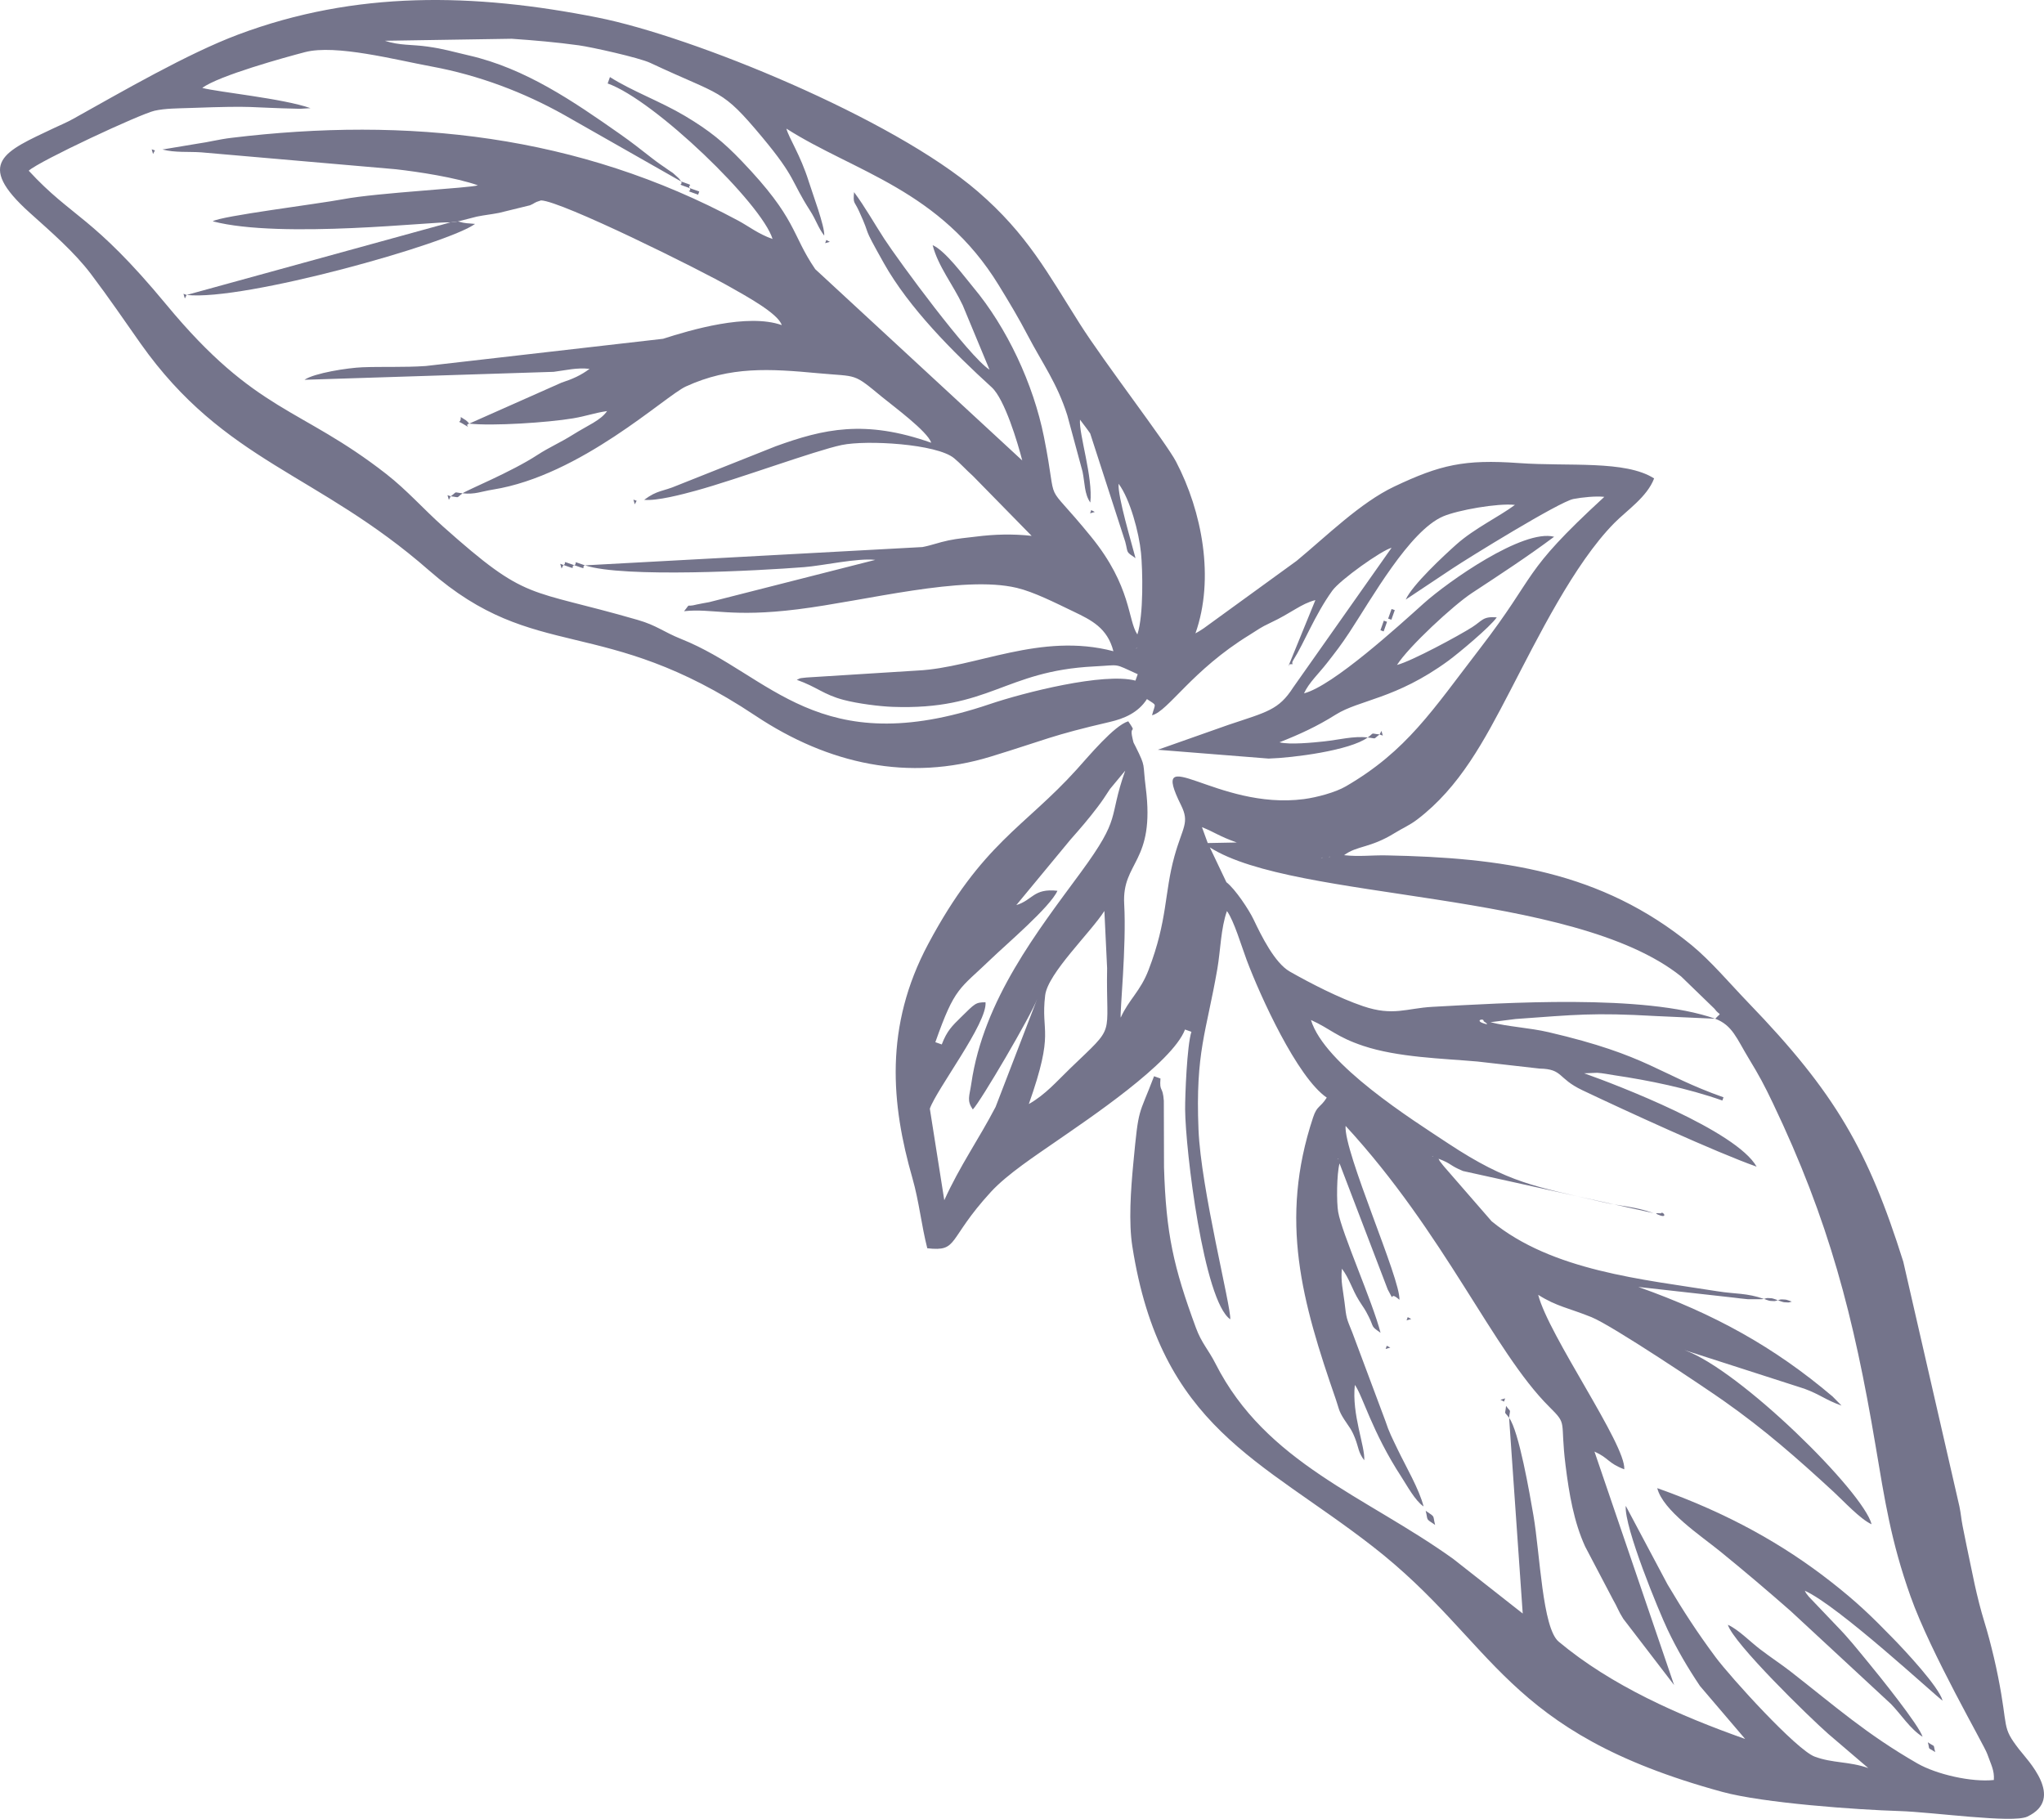 <svg width="109" height="97" viewBox="0 0 109 97" fill="none" xmlns="http://www.w3.org/2000/svg">
<path fill-rule="evenodd" clip-rule="evenodd" d="M79.08 54.565C78.643 54.41 79.148 54.285 79.116 54.463C79.116 54.465 79.558 54.733 79.08 54.565ZM76.371 61.676L76.44 61.643C76.435 61.645 76.382 61.699 76.371 61.676ZM71.323 61.813L71.392 61.781C71.387 61.783 71.334 61.837 71.323 61.813ZM70.871 45.708L70.94 45.675C70.935 45.678 70.881 45.731 70.871 45.708ZM70.468 45.758L70.537 45.725C70.533 45.727 70.479 45.781 70.468 45.758ZM91.468 54.331C87.679 52.993 80.163 53.494 76.392 53.696C75.001 53.77 74.298 54.211 72.678 53.658C71.407 53.226 69.891 52.446 68.781 51.815C67.977 51.357 67.265 49.91 66.853 49.044C66.606 48.525 65.878 47.419 65.399 47.049L64.516 45.192C69.049 48.088 83.842 47.421 89.651 52.077L91.425 53.795C91.745 54.231 91.831 53.939 91.468 54.331ZM65.954 44.931L64.405 44.961L64.096 44.113C64.814 44.402 65.004 44.596 65.954 44.931ZM54.864 58.88C56.264 54.925 55.486 55.13 55.736 53.079C55.879 51.905 58.15 49.745 58.893 48.584L59.039 51.637C58.968 55.435 59.562 54.579 57.077 56.972C56.353 57.67 55.754 58.376 54.864 58.88ZM60.581 34.58L60.65 34.547C60.646 34.549 60.592 34.603 60.581 34.58ZM49.879 55.581C50.932 52.604 51.138 52.793 52.865 51.129C53.661 50.361 55.998 48.377 56.39 47.507C55.104 47.364 55.078 48.005 54.197 48.27L57.078 44.786C57.632 44.16 58.054 43.669 58.522 43.052C58.784 42.706 58.921 42.496 59.193 42.078L60.004 41.1C59.069 43.74 59.856 43.5 57.629 46.534C55.361 49.624 52.447 53.312 51.797 57.788C51.695 58.488 51.546 58.684 51.877 59.169C52.285 58.763 55.015 54.108 55.31 53.273L53.092 59.034C52.207 60.736 51.179 62.185 50.356 64.01L49.585 59.127C49.963 58.06 52.658 54.556 52.555 53.453C52.02 53.457 52.003 53.507 51.236 54.26C50.778 54.71 50.495 54.98 50.221 55.702L49.879 55.581ZM24.014 11.861L24.416 11.811L25.429 11.552C25.874 11.462 26.142 11.444 26.612 11.353L28.265 10.948C28.562 10.825 28.425 10.817 28.851 10.688C29.929 10.714 37.298 14.363 39.013 15.35C39.704 15.747 41.499 16.71 41.688 17.338C39.866 16.694 36.823 17.597 35.361 18.068L22.703 19.52C21.549 19.599 20.402 19.545 19.326 19.587C18.539 19.618 16.762 19.896 16.236 20.255L29.527 19.83C30.213 19.742 30.757 19.596 31.44 19.672C30.981 20.014 30.541 20.213 29.945 20.407L25.023 22.592C26.271 22.731 29.222 22.536 30.57 22.309C31.274 22.19 31.681 22.025 32.374 21.923C32.029 22.425 31.348 22.681 30.559 23.178C29.856 23.62 29.305 23.843 28.662 24.261C27.251 25.182 24.912 26.127 24.668 26.309C25.323 26.381 25.661 26.21 26.279 26.112C30.975 25.363 35.465 21.12 36.576 20.611C38.947 19.525 41.048 19.665 43.624 19.904C45.768 20.103 45.458 19.867 47.038 21.172C47.595 21.631 49.478 23.015 49.658 23.612C46.118 22.361 43.911 22.878 41.367 23.8L36.116 25.889C35.337 26.224 35.065 26.125 34.352 26.656C35.011 26.73 36.425 26.356 37.102 26.17C39.34 25.556 43.478 24.027 44.886 23.733C46.212 23.455 49.958 23.671 50.88 24.438C51.227 24.725 51.483 25.025 51.886 25.387L55.014 28.578C54.004 28.466 53.015 28.495 52.05 28.618C51.49 28.69 51.128 28.708 50.584 28.82C50.053 28.93 49.692 29.079 49.192 29.175L31.192 30.151C33.256 30.829 40.486 30.434 42.885 30.246C43.913 30.165 45.712 29.752 46.677 29.859L37.812 32.115C37.681 32.14 37.257 32.212 37.161 32.238C36.507 32.412 36.88 32.107 36.479 32.596C37.999 32.432 38.962 32.941 42.54 32.495C46.186 32.041 51.316 30.664 54.218 31.351C55.127 31.566 56.244 32.134 57.256 32.619C58.197 33.07 59.057 33.49 59.374 34.73C55.479 33.707 52.036 35.61 48.93 35.761L43 36.133C42.509 36.188 42.739 36.158 42.49 36.256C43.577 36.64 43.901 37.038 44.983 37.325C45.749 37.528 46.916 37.672 47.582 37.697C52.782 37.889 53.534 35.784 58.342 35.542C59.812 35.468 59.332 35.354 60.671 35.956L60.55 36.298C58.858 35.854 54.605 36.934 52.77 37.555C43.616 40.654 41.079 35.978 36.336 34.083C35.374 33.698 35.029 33.357 34.01 33.062C28.044 31.336 28.169 32.128 23.629 28.082C22.57 27.138 21.715 26.151 20.591 25.273C15.981 21.676 13.676 22.052 8.871 16.247C4.913 11.467 3.874 11.645 1.532 9.104C2.093 8.587 7.477 6.077 8.242 5.906C8.823 5.776 9.476 5.783 10.16 5.758C13.815 5.626 13.035 5.737 16.005 5.802L16.557 5.768C15.091 5.25 11.649 4.915 10.786 4.689C11.667 4.032 15.236 3.048 16.266 2.78C17.906 2.354 21.084 3.19 23.024 3.548C25.56 4.017 27.961 4.938 30.082 6.128L36.323 9.678C36.222 9.538 36.267 9.569 36.057 9.38C35.768 9.121 35.958 9.285 35.597 9.032C35.27 8.803 35.112 8.703 34.766 8.434C34.104 7.921 33.736 7.621 33.037 7.131C30.57 5.401 28.022 3.651 25.015 2.959C24.102 2.748 23.689 2.61 22.8 2.484C21.968 2.365 21.327 2.438 20.521 2.174L27.288 2.067C28.491 2.151 29.649 2.25 30.865 2.417C31.542 2.51 34.083 3.074 34.68 3.355C38.522 5.159 38.45 4.683 40.655 7.328C42.461 9.496 42.173 9.638 43.193 11.226C43.541 11.769 43.601 12.094 43.953 12.567C43.992 12.082 43.327 10.316 43.133 9.694C42.682 8.255 42.062 7.351 41.936 6.859C45.54 9.161 50.143 10.117 53.266 15.22C53.83 16.141 54.314 16.947 54.808 17.891C55.593 19.391 56.369 20.429 56.913 22.138L57.729 25.154C57.859 25.792 57.82 26.329 58.143 26.802C58.294 25.449 57.53 23.169 57.592 22.381C57.765 22.613 57.96 22.857 58.136 23.116L60.006 28.894C60.172 29.522 60.012 29.396 60.554 29.767C60.353 28.982 59.597 26.482 59.651 25.799C60.264 26.619 60.741 28.409 60.846 29.486C60.934 30.389 60.994 32.797 60.652 33.836C60.133 33.076 60.349 31.283 58.186 28.626C55.509 25.339 56.484 27.372 55.67 23.299C55.106 20.478 53.702 17.475 51.89 15.309C51.399 14.722 50.423 13.382 49.735 13.073C50.026 14.209 50.82 15.175 51.34 16.281L52.767 19.716C51.662 19.009 47.93 13.923 47.158 12.741C46.632 11.934 46.123 11.023 45.544 10.247C45.492 10.892 45.547 10.689 45.807 11.257C46.536 12.85 45.864 11.775 47.131 14.031C48.472 16.42 50.805 18.761 52.883 20.654C53.579 21.288 54.277 23.632 54.514 24.559L43.475 14.356C42.176 12.456 42.542 11.705 39.536 8.572C38.601 7.598 37.854 6.973 36.52 6.179C35.232 5.412 33.689 4.853 32.526 4.11L32.405 4.452C34.91 5.337 40.635 10.876 41.198 12.746C40.429 12.474 39.921 12.064 39.375 11.771C30.82 7.174 21.72 6.215 12.342 7.351C11.655 7.434 11.156 7.575 10.504 7.666L8.662 7.973C9.338 8.15 10.037 8.077 10.723 8.124L21.097 9.025C22.289 9.159 24.293 9.462 25.484 9.883C25.123 10.025 20.134 10.277 18.308 10.622C16.921 10.883 11.759 11.521 11.345 11.803C15.001 12.762 23.331 11.785 24.014 11.861ZM68.705 35.53C68.742 35.501 68.74 35.428 68.797 35.424C69.098 35.406 68.793 35.475 68.972 35.196C69.543 34.299 70.107 32.809 71.044 31.506C71.463 30.922 73.677 29.35 74.209 29.214L68.962 36.662C68.189 37.866 67.571 37.966 65.512 38.656L61.744 39.986L67.65 40.456C68.931 40.42 72 40.027 72.936 39.33C72.167 39.244 71.41 39.454 70.621 39.539C70.041 39.602 68.768 39.729 68.23 39.588C69.286 39.172 70.229 38.743 71.22 38.118C72.497 37.312 74.427 37.291 77.232 35.241C77.771 34.847 79.471 33.43 79.818 32.924C79.068 32.865 79.057 33.096 78.506 33.448C77.818 33.888 75.278 35.263 74.497 35.463C75.129 34.475 77.508 32.276 78.489 31.63C80.028 30.617 81.425 29.708 82.877 28.626C81.222 28.192 77.213 31.022 75.915 32.187C74.644 33.328 71.084 36.582 69.539 36.977C69.788 36.423 70.335 35.911 70.758 35.368C71.237 34.754 71.506 34.412 71.961 33.722C73.129 31.95 75.161 28.306 76.96 27.538C77.739 27.206 79.868 26.825 80.787 26.927C79.944 27.555 78.628 28.179 77.672 29.029C77.023 29.607 75.318 31.186 74.962 31.977L77.44 30.327C78.295 29.757 83.161 26.754 83.904 26.612C84.378 26.522 85.092 26.447 85.553 26.498C81.038 30.652 82.08 30.486 78.913 34.598C76.38 37.887 75.025 40.043 71.768 41.938C71.217 42.259 70.226 42.526 69.535 42.617C64.873 43.23 61.217 39.384 62.982 42.943C63.452 43.889 63.062 44.105 62.629 45.666C62.08 47.646 62.278 49.049 61.249 51.729C60.805 52.884 60.206 53.29 59.764 54.271C59.711 54.038 60.076 50.448 59.95 48.221C59.819 45.925 61.615 46.034 61.098 41.997C60.925 40.644 61.12 40.955 60.568 39.837C60.423 39.544 60.465 39.69 60.388 39.355C60.214 38.602 60.663 39.196 60.166 38.468C59.419 38.693 58.08 40.302 57.417 41.037C54.622 44.133 52.381 44.948 49.503 50.335C47.141 54.755 47.526 58.893 48.657 62.834C49.011 64.07 49.135 65.342 49.449 66.572C51.145 66.761 50.485 66.137 52.842 63.566C53.714 62.616 55.255 61.61 56.368 60.837C57.983 59.715 62.513 56.697 63.193 54.906L63.534 55.027C63.297 55.749 63.194 58.458 63.199 59.161C63.214 61.32 64.192 69.391 65.606 70.36C65.658 69.704 64.04 63.407 63.912 60.24C63.744 56.093 64.325 55.084 64.917 51.671C65.088 50.686 65.099 49.519 65.429 48.588C65.801 49.087 66.223 50.514 66.484 51.207C67.201 53.112 69.171 57.456 70.752 58.538C70.388 59.107 70.238 58.945 70.021 59.599C68.198 65.09 69.436 69.437 71.235 74.628C71.404 75.114 71.371 75.215 71.678 75.694C71.959 76.132 72.061 76.199 72.257 76.695C72.464 77.223 72.419 77.435 72.75 77.879C72.808 77.153 72.075 75.434 72.25 73.86C72.66 74.409 73.156 76.349 74.738 78.776C75.028 79.221 75.459 80.029 75.916 80.343C75.68 79.418 74.984 78.239 74.538 77.311C74.253 76.716 74.072 76.378 73.878 75.78L72.122 71.084C71.794 70.274 71.803 70.335 71.698 69.44C71.627 68.841 71.486 68.326 71.56 67.661C71.976 68.217 72.097 68.756 72.47 69.356C72.728 69.771 72.762 69.762 72.999 70.239C73.277 70.798 73.085 70.713 73.62 71.078C73.198 69.43 71.556 65.768 71.36 64.634C71.268 64.106 71.282 62.619 71.433 62.045L74.003 68.769C74.447 69.625 74.003 68.762 74.626 69.32C74.71 68.258 71.647 61.426 71.756 60.046C77.046 65.786 79.658 72.086 82.611 75.02C83.622 76.024 83.179 75.686 83.486 78.151C83.676 79.677 83.93 81.164 84.53 82.478L86.02 85.316C86.259 85.725 86.294 85.907 86.565 86.333L89.274 89.865L85.028 77.415C85.807 77.765 85.734 78.026 86.617 78.361C86.719 77.06 82.584 71.232 82.027 69.054C83.009 69.681 83.672 69.759 84.876 70.249C85.986 70.701 90.907 73.996 91.908 74.701C94.117 76.255 95.828 77.763 97.781 79.562C98.297 80.037 99.201 81.02 99.807 81.292C99.361 79.549 92.769 73.042 89.828 72.003L96.221 74.062C97.073 74.375 97.345 74.659 98.203 74.962L97.728 74.479C94.613 71.836 91.412 70.065 87.367 68.635L92.469 69.206C92.615 69.225 93.033 69.276 93.219 69.29L93.929 69.288C93.958 69.287 94.019 69.283 94.064 69.273C93.148 68.95 92.551 69.019 91.597 68.867C87.586 68.229 82.767 67.779 79.542 65.13L77.013 62.221C76.988 62.191 76.953 62.148 76.93 62.119C76.684 61.802 76.832 62.008 76.713 61.797C77.449 62.076 77.27 62.142 78.018 62.452L88.184 64.698C87.171 64.34 86.424 64.333 85.491 64.115C81.885 63.275 80.458 63.115 77.23 60.983C75.307 59.712 70.625 56.771 69.91 54.398C70.945 54.864 71.267 55.3 72.695 55.777C74.544 56.395 76.928 56.449 78.78 56.612L82.099 56.989C83.366 57.013 83.043 57.506 84.377 58.14C86.606 59.2 91.483 61.445 93.675 62.22C92.588 60.3 86.27 57.874 84.478 57.241L85.175 57.213C85.513 57.238 85.735 57.292 86.09 57.345C87.915 57.615 89.99 58.036 91.848 58.692L91.909 58.521C88.422 57.289 87.941 56.297 82.578 55.047C81.56 54.81 80.408 54.758 79.482 54.515L80.822 54.345C84.05 54.114 84.952 53.998 88.274 54.186L91.468 54.331C92.391 54.681 92.61 55.388 93.26 56.457C93.816 57.371 94.082 57.868 94.54 58.827C97.537 65.1 98.854 70.186 100.014 77.078C100.512 80.031 100.84 82.198 101.88 85.129C102.967 88.19 105.804 93.055 105.973 93.537C106.166 94.09 106.365 94.419 106.325 94.93C105.136 95.058 103.265 94.632 102.24 94.042C99.525 92.479 97.893 91.023 95.51 89.162C95.005 88.767 94.456 88.412 93.864 87.96C93.307 87.534 92.703 86.905 92.142 86.652C92.438 87.634 96.452 91.552 97.496 92.471L99.628 94.293C98.606 93.932 97.719 94.041 96.766 93.681C95.788 93.312 92.297 89.465 91.49 88.383C90.516 87.074 89.747 85.89 88.923 84.498L86.696 80.309C86.606 81.447 88.466 85.939 88.926 86.909C89.429 87.969 89.993 88.93 90.654 89.917L93.063 92.741C89.531 91.493 85.916 89.891 83.119 87.551C82.248 86.822 82.128 82.882 81.772 80.813C81.577 79.677 80.999 76.317 80.475 75.614L81.202 86.052L77.495 83.138C72.806 79.775 67.516 78.042 64.818 72.723C64.437 71.971 64.078 71.637 63.773 70.809C62.58 67.569 62.181 65.8 62.073 62.253L62.063 58.709C62.007 57.885 61.823 58.277 61.884 57.518L61.542 57.397C60.702 59.612 60.73 58.928 60.436 62.04C60.299 63.477 60.183 65.185 60.383 66.465C61.892 76.13 67.247 77.836 73.214 82.484C79.838 87.644 80.114 92.365 91.856 95.567C94.029 96.159 98.993 96.516 101.292 96.586C103.072 96.64 107.329 97.251 108.11 96.883C110.153 95.92 108.098 93.848 107.671 93.294C106.719 92.059 107.111 92.23 106.552 89.428C106.407 88.699 106.267 88.116 106.075 87.385C105.892 86.691 105.73 86.249 105.543 85.51C105.35 84.747 105.245 84.242 105.085 83.458C104.926 82.683 104.81 82.16 104.661 81.389C104.575 80.946 104.579 80.776 104.489 80.336L101.496 67.288C99.626 61.345 97.87 58.281 93.242 53.486C92.284 52.493 91.225 51.237 90.197 50.397C85.369 46.451 80.064 45.742 73.953 45.619C73.109 45.602 72.495 45.7 71.675 45.608C72.375 45.087 73.051 45.245 74.377 44.426C74.817 44.154 75.162 44.021 75.59 43.694C77.842 41.974 79.137 39.527 80.543 36.821C81.987 34.044 83.941 30.067 86.081 27.899C86.758 27.212 87.834 26.506 88.209 25.515C86.671 24.533 83.668 24.887 80.999 24.696C78.085 24.488 76.801 24.788 74.353 25.948C72.542 26.806 70.743 28.59 69.145 29.911L64.189 33.509C63.974 33.654 63.922 33.68 63.749 33.778C64.783 30.856 64.107 27.283 62.715 24.621C62.179 23.598 58.902 19.35 57.586 17.275C55.88 14.584 54.785 12.494 52.149 10.218C47.617 6.305 36.936 1.939 31.86 0.933C25.265 -0.374 18.976 -0.511 12.694 1.846C10.004 2.855 6.503 4.889 3.903 6.338C3.54 6.541 3.248 6.654 2.864 6.837C0.255 8.076 -1.378 8.682 1.588 11.348C2.753 12.395 3.969 13.447 4.852 14.616C5.83 15.909 6.609 17.065 7.497 18.321C11.995 24.679 16.908 25.194 22.883 30.425C28.584 35.417 32.084 32.705 40.277 38.164C44.191 40.772 48.476 41.685 52.828 40.352C55.801 39.441 56.017 39.237 59.187 38.501C59.921 38.33 60.689 38.023 61.163 37.283C61.721 37.665 61.614 37.46 61.434 38.147C62.301 37.926 63.558 35.749 66.63 33.863C67.106 33.57 67.195 33.474 67.742 33.218C68.881 32.685 69.371 32.202 70.145 32.004L68.705 35.53Z" fill="#74748B"/>
<path fill-rule="evenodd" clip-rule="evenodd" d="M102.525 92.626C102.339 92.011 100.201 89.352 99.601 88.628C98.999 87.901 98.626 87.413 97.951 86.719L96.463 85.158C96.216 84.841 96.365 85.047 96.245 84.836C98.058 85.651 103.255 90.482 103.592 90.698C103.407 89.975 101.594 88.038 100.977 87.404C99.798 86.192 99.018 85.433 97.604 84.33C95.122 82.393 92.176 80.709 88.376 79.365C88.683 80.567 90.691 81.894 91.726 82.734C93.065 83.823 94.256 84.836 95.48 85.91L100.839 90.876C101.402 91.457 101.845 92.192 102.525 92.626Z" fill="#74748B"/>
<path fill-rule="evenodd" clip-rule="evenodd" d="M24.416 11.811L24.014 11.861L9.954 15.73C12.997 16.069 23.924 12.991 25.331 11.942C24.91 11.895 24.892 11.936 24.416 11.811Z" fill="#74748B"/>
<path fill-rule="evenodd" clip-rule="evenodd" d="M76.027 80.573C76.169 81.126 75.989 80.957 76.53 81.327C76.389 80.774 76.569 80.944 76.027 80.573Z" fill="#74748B"/>
<path fill-rule="evenodd" clip-rule="evenodd" d="M25.023 22.592C24.824 22.364 24.872 22.445 24.571 22.24C24.589 22.656 24.293 22.376 24.674 22.596C25.276 22.945 24.695 22.663 25.023 22.592Z" fill="#74748B"/>
<path fill-rule="evenodd" clip-rule="evenodd" d="M73.785 33.674L73.966 33.161L73.795 33.101L73.614 33.613L73.785 33.674Z" fill="#74748B"/>
<path fill-rule="evenodd" clip-rule="evenodd" d="M74.197 33.051L74.379 32.539L74.208 32.479L74.026 32.991L74.197 33.051Z" fill="#74748B"/>
<path fill-rule="evenodd" clip-rule="evenodd" d="M36.776 10.031C36.944 10.286 36.355 10.075 37.229 10.384L37.289 10.212L36.776 10.031Z" fill="#74748B"/>
<path fill-rule="evenodd" clip-rule="evenodd" d="M73.57 39.17C73.041 39.114 73.322 39.053 72.936 39.331C73.465 39.387 73.184 39.448 73.57 39.17Z" fill="#74748B"/>
<path fill-rule="evenodd" clip-rule="evenodd" d="M80.475 75.614C80.531 75.085 80.592 75.365 80.314 74.98C80.258 75.508 80.197 75.228 80.475 75.614Z" fill="#74748B"/>
<path fill-rule="evenodd" clip-rule="evenodd" d="M24.668 26.309C24.139 26.253 24.421 26.191 24.035 26.469C24.564 26.525 24.283 26.587 24.668 26.309Z" fill="#74748B"/>
<path fill-rule="evenodd" clip-rule="evenodd" d="M102.806 92.918C102.932 93.376 102.752 93.151 103.199 93.441C103.07 92.97 103.246 93.219 102.806 92.918Z" fill="#74748B"/>
<path fill-rule="evenodd" clip-rule="evenodd" d="M36.776 10.031C36.649 9.789 37.136 9.966 36.323 9.678C36.45 9.92 35.963 9.743 36.776 10.031Z" fill="#74748B"/>
<path fill-rule="evenodd" clip-rule="evenodd" d="M30.62 30.141C29.807 29.854 30.296 30.023 30.045 30.131C30.858 30.418 30.369 30.249 30.62 30.141Z" fill="#74748B"/>
<path fill-rule="evenodd" clip-rule="evenodd" d="M31.193 30.151C30.38 29.863 30.87 30.033 30.62 30.141C31.433 30.428 30.942 30.259 31.193 30.151Z" fill="#74748B"/>
<path fill-rule="evenodd" clip-rule="evenodd" d="M95.551 69.416C95.456 69.382 95.273 69.313 95.217 69.31C94.876 69.29 95.018 69.293 94.807 69.345C94.903 69.378 95.085 69.447 95.141 69.45C95.483 69.471 95.341 69.468 95.551 69.416Z" fill="#74748B"/>
<path fill-rule="evenodd" clip-rule="evenodd" d="M94.808 69.343C94.712 69.31 94.53 69.241 94.473 69.238C94.132 69.218 94.274 69.221 94.064 69.273C94.159 69.307 94.341 69.375 94.398 69.378C94.739 69.399 94.597 69.396 94.808 69.343Z" fill="#74748B"/>
<path fill-rule="evenodd" clip-rule="evenodd" d="M88.526 64.819C88.951 64.969 88.666 64.56 88.564 64.712C88.562 64.714 88.04 64.647 88.526 64.819Z" fill="#74748B"/>
<path fill-rule="evenodd" clip-rule="evenodd" d="M80.204 74.75L80.264 74.578L80.014 74.65L80.204 74.75Z" fill="#74748B"/>
<path fill-rule="evenodd" clip-rule="evenodd" d="M33.95 26.707L33.778 26.646L33.851 26.897L33.95 26.707Z" fill="#74748B"/>
<path fill-rule="evenodd" clip-rule="evenodd" d="M8.26 8.023L8.089 7.963L8.161 8.213L8.26 8.023Z" fill="#74748B"/>
<path fill-rule="evenodd" clip-rule="evenodd" d="M44.064 12.798L44.003 12.969L44.254 12.897L44.064 12.798Z" fill="#74748B"/>
<path fill-rule="evenodd" clip-rule="evenodd" d="M73.951 71.771L73.891 71.942L74.141 71.87L73.951 71.771Z" fill="#74748B"/>
<path fill-rule="evenodd" clip-rule="evenodd" d="M75.069 70.245L75.008 70.416L75.258 70.344L75.069 70.245Z" fill="#74748B"/>
<path fill-rule="evenodd" clip-rule="evenodd" d="M73.57 39.17L73.741 39.231L73.669 38.98L73.57 39.17Z" fill="#74748B"/>
<path fill-rule="evenodd" clip-rule="evenodd" d="M9.954 15.73L9.784 15.669L9.856 15.919L9.954 15.73Z" fill="#74748B"/>
<path fill-rule="evenodd" clip-rule="evenodd" d="M24.035 26.469L23.864 26.409L23.936 26.659L24.035 26.469Z" fill="#74748B"/>
<path fill-rule="evenodd" clip-rule="evenodd" d="M30.045 30.131L29.875 30.07L29.947 30.32L30.045 30.131Z" fill="#74748B"/>
<path fill-rule="evenodd" clip-rule="evenodd" d="M58.192 27.205L58.132 27.376L58.382 27.304L58.192 27.205Z" fill="#74748B"/>
</svg>
